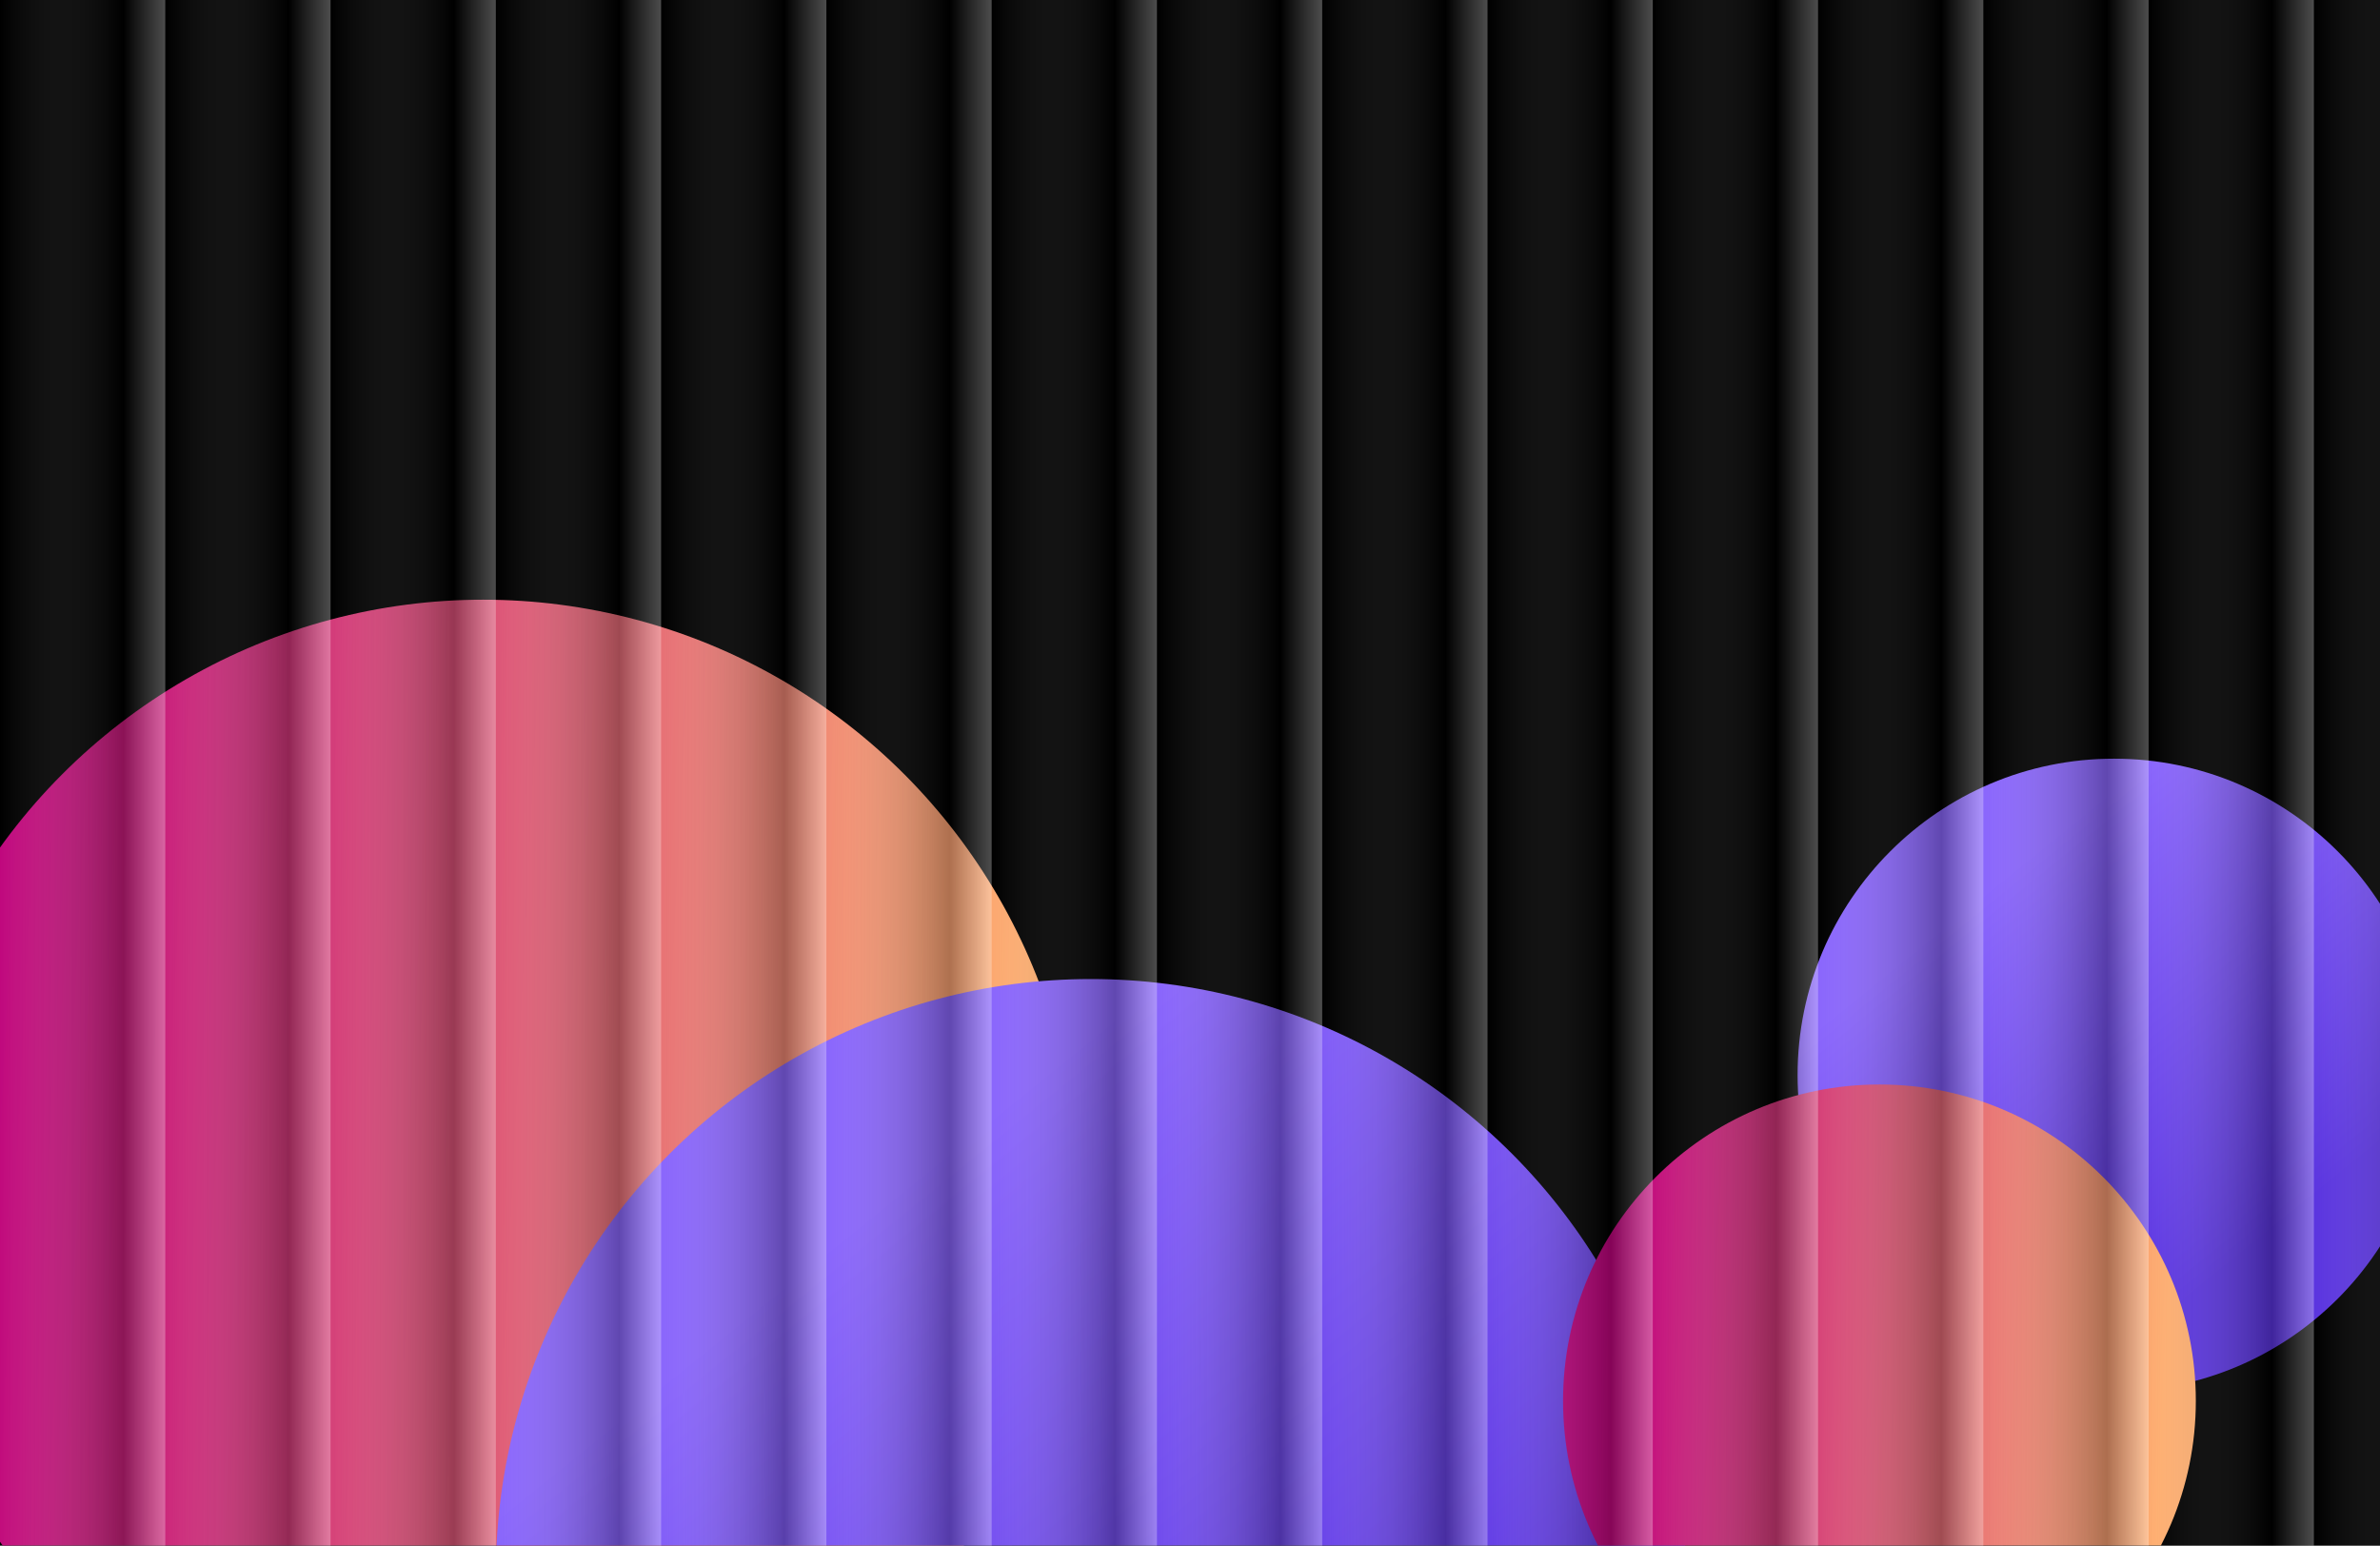 <svg width="1512" height="982" viewBox="0 0 1512 982" fill="none" xmlns="http://www.w3.org/2000/svg">
<g clip-path="url(#clip0_760_4305)">
<rect width="1512" height="982" fill="black"/>
<g filter="url(#filter0_f_760_4305)">
<circle cx="307" cy="759" r="378" fill="url(#paint0_linear_760_4305)"/>
</g>
<g filter="url(#filter1_f_760_4305)">
<circle cx="693" cy="1000" r="378" fill="url(#paint1_linear_760_4305)"/>
</g>
<g filter="url(#filter2_f_760_4305)">
<circle cx="1343" cy="683" r="201" fill="url(#paint2_linear_760_4305)"/>
</g>
<g filter="url(#filter3_f_760_4305)">
<circle cx="1194" cy="890" r="201" fill="url(#paint3_linear_760_4305)"/>
</g>
<rect width="105" height="1024" fill="url(#paint4_linear_760_4305)" fill-opacity="0.3" style="mix-blend-mode:overlay"/>
<rect x="105" width="105" height="1024" fill="url(#paint5_linear_760_4305)" fill-opacity="0.3" style="mix-blend-mode:overlay"/>
<rect x="210" width="105" height="1024" fill="url(#paint6_linear_760_4305)" fill-opacity="0.3" style="mix-blend-mode:overlay"/>
<rect x="315" width="105" height="1024" fill="url(#paint7_linear_760_4305)" fill-opacity="0.3" style="mix-blend-mode:overlay"/>
<rect x="420" width="105" height="1024" fill="url(#paint8_linear_760_4305)" fill-opacity="0.3" style="mix-blend-mode:overlay"/>
<rect x="525" width="105" height="1024" fill="url(#paint9_linear_760_4305)" fill-opacity="0.3" style="mix-blend-mode:overlay"/>
<rect x="630" width="105" height="1024" fill="url(#paint10_linear_760_4305)" fill-opacity="0.3" style="mix-blend-mode:overlay"/>
<rect x="735" width="105" height="1024" fill="url(#paint11_linear_760_4305)" fill-opacity="0.3" style="mix-blend-mode:overlay"/>
<rect x="840" width="105" height="1024" fill="url(#paint12_linear_760_4305)" fill-opacity="0.3" style="mix-blend-mode:overlay"/>
<rect x="945" width="105" height="1024" fill="url(#paint13_linear_760_4305)" fill-opacity="0.3" style="mix-blend-mode:overlay"/>
<rect x="1050" width="105" height="1024" fill="url(#paint14_linear_760_4305)" fill-opacity="0.3" style="mix-blend-mode:overlay"/>
<rect x="1155" width="105" height="1024" fill="url(#paint15_linear_760_4305)" fill-opacity="0.3" style="mix-blend-mode:overlay"/>
<rect x="1260" width="105" height="1024" fill="url(#paint16_linear_760_4305)" fill-opacity="0.3" style="mix-blend-mode:overlay"/>
<rect x="1365" width="105" height="1024" fill="url(#paint17_linear_760_4305)" fill-opacity="0.3" style="mix-blend-mode:overlay"/>
<rect x="1470" width="105" height="1024" fill="url(#paint18_linear_760_4305)" fill-opacity="0.3" style="mix-blend-mode:overlay"/>
</g>
<defs>
<filter id="filter0_f_760_4305" x="-331" y="121" width="1276" height="1276" filterUnits="userSpaceOnUse" color-interpolation-filters="sRGB">
<feFlood flood-opacity="0" result="BackgroundImageFix"/>
<feBlend mode="normal" in="SourceGraphic" in2="BackgroundImageFix" result="shape"/>
<feGaussianBlur stdDeviation="130" result="effect1_foregroundBlur_760_4305"/>
</filter>
<filter id="filter1_f_760_4305" x="55" y="362" width="1276" height="1276" filterUnits="userSpaceOnUse" color-interpolation-filters="sRGB">
<feFlood flood-opacity="0" result="BackgroundImageFix"/>
<feBlend mode="normal" in="SourceGraphic" in2="BackgroundImageFix" result="shape"/>
<feGaussianBlur stdDeviation="130" result="effect1_foregroundBlur_760_4305"/>
</filter>
<filter id="filter2_f_760_4305" x="882" y="222" width="922" height="922" filterUnits="userSpaceOnUse" color-interpolation-filters="sRGB">
<feFlood flood-opacity="0" result="BackgroundImageFix"/>
<feBlend mode="normal" in="SourceGraphic" in2="BackgroundImageFix" result="shape"/>
<feGaussianBlur stdDeviation="130" result="effect1_foregroundBlur_760_4305"/>
</filter>
<filter id="filter3_f_760_4305" x="733" y="429" width="922" height="922" filterUnits="userSpaceOnUse" color-interpolation-filters="sRGB">
<feFlood flood-opacity="0" result="BackgroundImageFix"/>
<feBlend mode="normal" in="SourceGraphic" in2="BackgroundImageFix" result="shape"/>
<feGaussianBlur stdDeviation="130" result="effect1_foregroundBlur_760_4305"/>
</filter>
<linearGradient id="paint0_linear_760_4305" x1="-17" y1="549" x2="655.385" y2="583.137" gradientUnits="userSpaceOnUse">
<stop stop-color="#BE037D"/>
<stop offset="1" stop-color="#FEAE70"/>
</linearGradient>
<linearGradient id="paint1_linear_760_4305" x1="500.667" y1="762.917" x2="918.657" y2="1279.93" gradientUnits="userSpaceOnUse">
<stop offset="0.055" stop-color="#8A66FC"/>
<stop offset="0.858" stop-color="#5A34DF"/>
</linearGradient>
<linearGradient id="paint2_linear_760_4305" x1="1240.73" y1="556.932" x2="1462.99" y2="831.851" gradientUnits="userSpaceOnUse">
<stop offset="0.055" stop-color="#8A66FC"/>
<stop offset="0.858" stop-color="#5A34DF"/>
</linearGradient>
<linearGradient id="paint3_linear_760_4305" x1="1021.71" y1="778.333" x2="1379.25" y2="796.486" gradientUnits="userSpaceOnUse">
<stop stop-color="#BE037D"/>
<stop offset="1" stop-color="#FEAE70"/>
</linearGradient>
<linearGradient id="paint4_linear_760_4305" x1="105" y1="512" x2="0" y2="512" gradientUnits="userSpaceOnUse">
<stop stop-color="white"/>
<stop offset="0.254"/>
<stop offset="1" stop-color="white" stop-opacity="0"/>
</linearGradient>
<linearGradient id="paint5_linear_760_4305" x1="210" y1="512" x2="105" y2="512" gradientUnits="userSpaceOnUse">
<stop stop-color="white"/>
<stop offset="0.254"/>
<stop offset="1" stop-color="white" stop-opacity="0"/>
</linearGradient>
<linearGradient id="paint6_linear_760_4305" x1="315" y1="512" x2="210" y2="512" gradientUnits="userSpaceOnUse">
<stop stop-color="white"/>
<stop offset="0.254"/>
<stop offset="1" stop-color="white" stop-opacity="0"/>
</linearGradient>
<linearGradient id="paint7_linear_760_4305" x1="420" y1="512" x2="315" y2="512" gradientUnits="userSpaceOnUse">
<stop stop-color="white"/>
<stop offset="0.254"/>
<stop offset="1" stop-color="white" stop-opacity="0"/>
</linearGradient>
<linearGradient id="paint8_linear_760_4305" x1="525" y1="512" x2="420" y2="512" gradientUnits="userSpaceOnUse">
<stop stop-color="white"/>
<stop offset="0.254"/>
<stop offset="1" stop-color="white" stop-opacity="0"/>
</linearGradient>
<linearGradient id="paint9_linear_760_4305" x1="630" y1="512" x2="525" y2="512" gradientUnits="userSpaceOnUse">
<stop stop-color="white"/>
<stop offset="0.254"/>
<stop offset="1" stop-color="white" stop-opacity="0"/>
</linearGradient>
<linearGradient id="paint10_linear_760_4305" x1="735" y1="512" x2="630" y2="512" gradientUnits="userSpaceOnUse">
<stop stop-color="white"/>
<stop offset="0.254"/>
<stop offset="1" stop-color="white" stop-opacity="0"/>
</linearGradient>
<linearGradient id="paint11_linear_760_4305" x1="840" y1="512" x2="735" y2="512" gradientUnits="userSpaceOnUse">
<stop stop-color="white"/>
<stop offset="0.254"/>
<stop offset="1" stop-color="white" stop-opacity="0"/>
</linearGradient>
<linearGradient id="paint12_linear_760_4305" x1="945" y1="512" x2="840" y2="512" gradientUnits="userSpaceOnUse">
<stop stop-color="white"/>
<stop offset="0.254"/>
<stop offset="1" stop-color="white" stop-opacity="0"/>
</linearGradient>
<linearGradient id="paint13_linear_760_4305" x1="1050" y1="512" x2="945" y2="512" gradientUnits="userSpaceOnUse">
<stop stop-color="white"/>
<stop offset="0.254"/>
<stop offset="1" stop-color="white" stop-opacity="0"/>
</linearGradient>
<linearGradient id="paint14_linear_760_4305" x1="1155" y1="512" x2="1050" y2="512" gradientUnits="userSpaceOnUse">
<stop stop-color="white"/>
<stop offset="0.254"/>
<stop offset="1" stop-color="white" stop-opacity="0"/>
</linearGradient>
<linearGradient id="paint15_linear_760_4305" x1="1260" y1="512" x2="1155" y2="512" gradientUnits="userSpaceOnUse">
<stop stop-color="white"/>
<stop offset="0.254"/>
<stop offset="1" stop-color="white" stop-opacity="0"/>
</linearGradient>
<linearGradient id="paint16_linear_760_4305" x1="1365" y1="512" x2="1260" y2="512" gradientUnits="userSpaceOnUse">
<stop stop-color="white"/>
<stop offset="0.254"/>
<stop offset="1" stop-color="white" stop-opacity="0"/>
</linearGradient>
<linearGradient id="paint17_linear_760_4305" x1="1470" y1="512" x2="1365" y2="512" gradientUnits="userSpaceOnUse">
<stop stop-color="white"/>
<stop offset="0.254"/>
<stop offset="1" stop-color="white" stop-opacity="0"/>
</linearGradient>
<linearGradient id="paint18_linear_760_4305" x1="1575" y1="512" x2="1470" y2="512" gradientUnits="userSpaceOnUse">
<stop stop-color="white"/>
<stop offset="0.254"/>
<stop offset="1" stop-color="white" stop-opacity="0"/>
</linearGradient>
<clipPath id="clip0_760_4305">
<rect width="1512" height="982" fill="white"/>
</clipPath>
</defs>
</svg>
